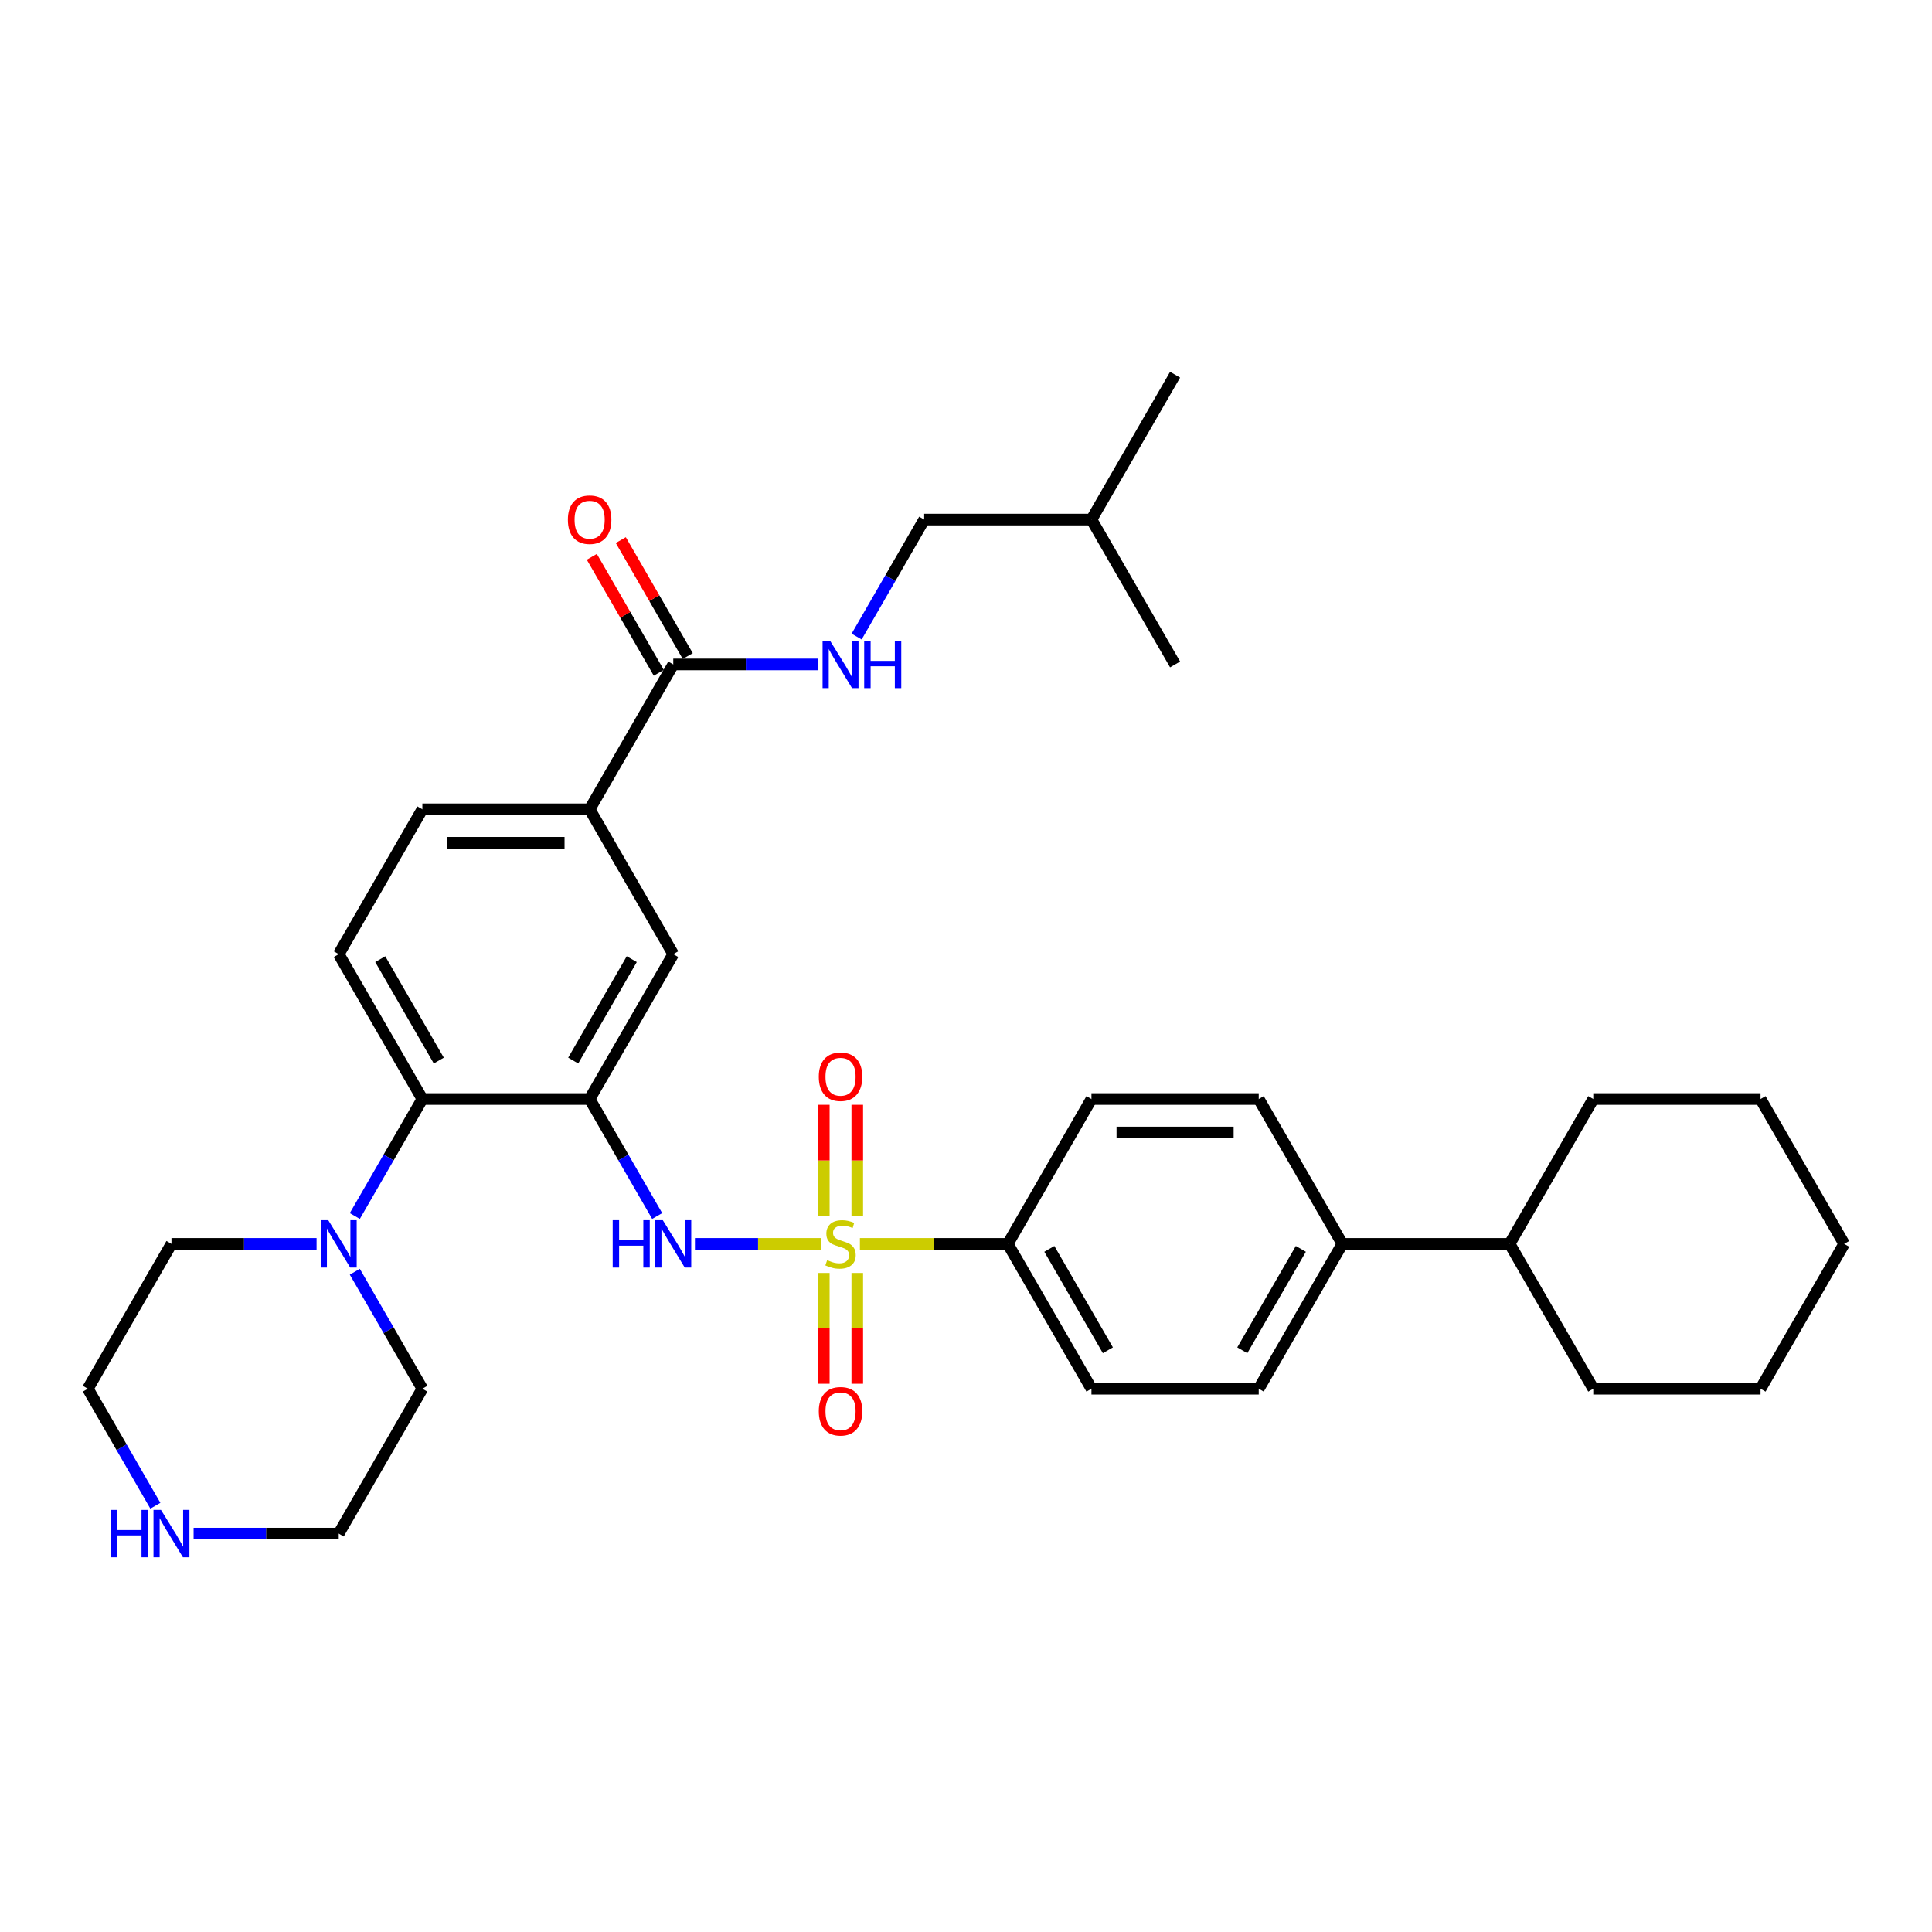 <?xml version='1.0' encoding='iso-8859-1'?>
<svg version='1.1' baseProfile='full'
              xmlns='http://www.w3.org/2000/svg'
                      xmlns:rdkit='http://www.rdkit.org/xml'
                      xmlns:xlink='http://www.w3.org/1999/xlink'
                  xml:space='preserve'
width='1000px' height='1000px' viewBox='0 0 1000 1000'>
<!-- END OF HEADER -->
<rect style='opacity:1.0;fill:#FFFFFF;stroke:none' width='1000' height='1000' x='0' y='0'> </rect>
<path class='bond-1' d='M 425.039,643.831 L 392.368,643.831' style='fill:none;fill-rule:evenodd;stroke:#CCCC00;stroke-width:6px;stroke-linecap:butt;stroke-linejoin:miter;stroke-opacity:1' />
<path class='bond-1' d='M 392.368,643.831 L 359.697,643.831' style='fill:none;fill-rule:evenodd;stroke:#0000FF;stroke-width:6px;stroke-linecap:butt;stroke-linejoin:miter;stroke-opacity:1' />
<path class='bond-5' d='M 445.091,643.831 L 483.368,643.831' style='fill:none;fill-rule:evenodd;stroke:#CCCC00;stroke-width:6px;stroke-linecap:butt;stroke-linejoin:miter;stroke-opacity:1' />
<path class='bond-5' d='M 483.368,643.831 L 521.645,643.831' style='fill:none;fill-rule:evenodd;stroke:#000000;stroke-width:6px;stroke-linecap:butt;stroke-linejoin:miter;stroke-opacity:1' />
<path class='bond-8' d='M 443.723,629.442 L 443.723,600.638' style='fill:none;fill-rule:evenodd;stroke:#CCCC00;stroke-width:6px;stroke-linecap:butt;stroke-linejoin:miter;stroke-opacity:1' />
<path class='bond-8' d='M 443.723,600.638 L 443.723,571.835' style='fill:none;fill-rule:evenodd;stroke:#FF0000;stroke-width:6px;stroke-linecap:butt;stroke-linejoin:miter;stroke-opacity:1' />
<path class='bond-8' d='M 426.407,629.442 L 426.407,600.638' style='fill:none;fill-rule:evenodd;stroke:#CCCC00;stroke-width:6px;stroke-linecap:butt;stroke-linejoin:miter;stroke-opacity:1' />
<path class='bond-8' d='M 426.407,600.638 L 426.407,571.835' style='fill:none;fill-rule:evenodd;stroke:#FF0000;stroke-width:6px;stroke-linecap:butt;stroke-linejoin:miter;stroke-opacity:1' />
<path class='bond-9' d='M 426.407,658.879 L 426.407,687.552' style='fill:none;fill-rule:evenodd;stroke:#CCCC00;stroke-width:6px;stroke-linecap:butt;stroke-linejoin:miter;stroke-opacity:1' />
<path class='bond-9' d='M 426.407,687.552 L 426.407,716.225' style='fill:none;fill-rule:evenodd;stroke:#FF0000;stroke-width:6px;stroke-linecap:butt;stroke-linejoin:miter;stroke-opacity:1' />
<path class='bond-9' d='M 443.723,658.879 L 443.723,687.552' style='fill:none;fill-rule:evenodd;stroke:#CCCC00;stroke-width:6px;stroke-linecap:butt;stroke-linejoin:miter;stroke-opacity:1' />
<path class='bond-9' d='M 443.723,687.552 L 443.723,716.225' style='fill:none;fill-rule:evenodd;stroke:#FF0000;stroke-width:6px;stroke-linecap:butt;stroke-linejoin:miter;stroke-opacity:1' />
<path class='bond-0' d='M 305.195,568.851 L 322.676,599.129' style='fill:none;fill-rule:evenodd;stroke:#000000;stroke-width:6px;stroke-linecap:butt;stroke-linejoin:miter;stroke-opacity:1' />
<path class='bond-0' d='M 322.676,599.129 L 340.157,629.407' style='fill:none;fill-rule:evenodd;stroke:#0000FF;stroke-width:6px;stroke-linecap:butt;stroke-linejoin:miter;stroke-opacity:1' />
<path class='bond-2' d='M 305.195,568.851 L 218.615,568.851' style='fill:none;fill-rule:evenodd;stroke:#000000;stroke-width:6px;stroke-linecap:butt;stroke-linejoin:miter;stroke-opacity:1' />
<path class='bond-6' d='M 305.195,568.851 L 348.485,493.87' style='fill:none;fill-rule:evenodd;stroke:#000000;stroke-width:6px;stroke-linecap:butt;stroke-linejoin:miter;stroke-opacity:1' />
<path class='bond-6' d='M 296.692,548.946 L 326.995,496.459' style='fill:none;fill-rule:evenodd;stroke:#000000;stroke-width:6px;stroke-linecap:butt;stroke-linejoin:miter;stroke-opacity:1' />
<path class='bond-3' d='M 218.615,568.851 L 201.134,599.129' style='fill:none;fill-rule:evenodd;stroke:#000000;stroke-width:6px;stroke-linecap:butt;stroke-linejoin:miter;stroke-opacity:1' />
<path class='bond-3' d='M 201.134,599.129 L 183.653,629.407' style='fill:none;fill-rule:evenodd;stroke:#0000FF;stroke-width:6px;stroke-linecap:butt;stroke-linejoin:miter;stroke-opacity:1' />
<path class='bond-11' d='M 218.615,568.851 L 175.325,493.87' style='fill:none;fill-rule:evenodd;stroke:#000000;stroke-width:6px;stroke-linecap:butt;stroke-linejoin:miter;stroke-opacity:1' />
<path class='bond-11' d='M 227.117,548.946 L 196.814,496.459' style='fill:none;fill-rule:evenodd;stroke:#000000;stroke-width:6px;stroke-linecap:butt;stroke-linejoin:miter;stroke-opacity:1' />
<path class='bond-22' d='M 183.653,658.255 L 201.134,688.534' style='fill:none;fill-rule:evenodd;stroke:#0000FF;stroke-width:6px;stroke-linecap:butt;stroke-linejoin:miter;stroke-opacity:1' />
<path class='bond-22' d='M 201.134,688.534 L 218.615,718.812' style='fill:none;fill-rule:evenodd;stroke:#000000;stroke-width:6px;stroke-linecap:butt;stroke-linejoin:miter;stroke-opacity:1' />
<path class='bond-23' d='M 163.861,643.831 L 126.303,643.831' style='fill:none;fill-rule:evenodd;stroke:#0000FF;stroke-width:6px;stroke-linecap:butt;stroke-linejoin:miter;stroke-opacity:1' />
<path class='bond-23' d='M 126.303,643.831 L 88.745,643.831' style='fill:none;fill-rule:evenodd;stroke:#000000;stroke-width:6px;stroke-linecap:butt;stroke-linejoin:miter;stroke-opacity:1' />
<path class='bond-4' d='M 348.485,343.909 L 305.195,418.89' style='fill:none;fill-rule:evenodd;stroke:#000000;stroke-width:6px;stroke-linecap:butt;stroke-linejoin:miter;stroke-opacity:1' />
<path class='bond-10' d='M 348.485,343.909 L 386.043,343.909' style='fill:none;fill-rule:evenodd;stroke:#000000;stroke-width:6px;stroke-linecap:butt;stroke-linejoin:miter;stroke-opacity:1' />
<path class='bond-10' d='M 386.043,343.909 L 423.602,343.909' style='fill:none;fill-rule:evenodd;stroke:#0000FF;stroke-width:6px;stroke-linecap:butt;stroke-linejoin:miter;stroke-opacity:1' />
<path class='bond-15' d='M 355.983,339.58 L 338.652,309.562' style='fill:none;fill-rule:evenodd;stroke:#000000;stroke-width:6px;stroke-linecap:butt;stroke-linejoin:miter;stroke-opacity:1' />
<path class='bond-15' d='M 338.652,309.562 L 321.321,279.543' style='fill:none;fill-rule:evenodd;stroke:#FF0000;stroke-width:6px;stroke-linecap:butt;stroke-linejoin:miter;stroke-opacity:1' />
<path class='bond-15' d='M 340.987,348.238 L 323.656,318.22' style='fill:none;fill-rule:evenodd;stroke:#000000;stroke-width:6px;stroke-linecap:butt;stroke-linejoin:miter;stroke-opacity:1' />
<path class='bond-15' d='M 323.656,318.22 L 306.325,288.201' style='fill:none;fill-rule:evenodd;stroke:#FF0000;stroke-width:6px;stroke-linecap:butt;stroke-linejoin:miter;stroke-opacity:1' />
<path class='bond-16' d='M 521.645,643.831 L 564.935,718.812' style='fill:none;fill-rule:evenodd;stroke:#000000;stroke-width:6px;stroke-linecap:butt;stroke-linejoin:miter;stroke-opacity:1' />
<path class='bond-16' d='M 543.135,646.42 L 573.438,698.907' style='fill:none;fill-rule:evenodd;stroke:#000000;stroke-width:6px;stroke-linecap:butt;stroke-linejoin:miter;stroke-opacity:1' />
<path class='bond-17' d='M 521.645,643.831 L 564.935,568.851' style='fill:none;fill-rule:evenodd;stroke:#000000;stroke-width:6px;stroke-linecap:butt;stroke-linejoin:miter;stroke-opacity:1' />
<path class='bond-7' d='M 348.485,493.87 L 305.195,418.89' style='fill:none;fill-rule:evenodd;stroke:#000000;stroke-width:6px;stroke-linecap:butt;stroke-linejoin:miter;stroke-opacity:1' />
<path class='bond-13' d='M 305.195,418.89 L 218.615,418.89' style='fill:none;fill-rule:evenodd;stroke:#000000;stroke-width:6px;stroke-linecap:butt;stroke-linejoin:miter;stroke-opacity:1' />
<path class='bond-13' d='M 292.208,436.206 L 231.602,436.206' style='fill:none;fill-rule:evenodd;stroke:#000000;stroke-width:6px;stroke-linecap:butt;stroke-linejoin:miter;stroke-opacity:1' />
<path class='bond-21' d='M 443.393,329.485 L 460.874,299.207' style='fill:none;fill-rule:evenodd;stroke:#0000FF;stroke-width:6px;stroke-linecap:butt;stroke-linejoin:miter;stroke-opacity:1' />
<path class='bond-21' d='M 460.874,299.207 L 478.355,268.928' style='fill:none;fill-rule:evenodd;stroke:#000000;stroke-width:6px;stroke-linecap:butt;stroke-linejoin:miter;stroke-opacity:1' />
<path class='bond-35' d='M 175.325,493.87 L 218.615,418.89' style='fill:none;fill-rule:evenodd;stroke:#000000;stroke-width:6px;stroke-linecap:butt;stroke-linejoin:miter;stroke-opacity:1' />
<path class='bond-12' d='M 80.417,779.368 L 62.936,749.09' style='fill:none;fill-rule:evenodd;stroke:#0000FF;stroke-width:6px;stroke-linecap:butt;stroke-linejoin:miter;stroke-opacity:1' />
<path class='bond-12' d='M 62.936,749.09 L 45.455,718.812' style='fill:none;fill-rule:evenodd;stroke:#000000;stroke-width:6px;stroke-linecap:butt;stroke-linejoin:miter;stroke-opacity:1' />
<path class='bond-36' d='M 100.208,793.792 L 137.766,793.792' style='fill:none;fill-rule:evenodd;stroke:#0000FF;stroke-width:6px;stroke-linecap:butt;stroke-linejoin:miter;stroke-opacity:1' />
<path class='bond-36' d='M 137.766,793.792 L 175.325,793.792' style='fill:none;fill-rule:evenodd;stroke:#000000;stroke-width:6px;stroke-linecap:butt;stroke-linejoin:miter;stroke-opacity:1' />
<path class='bond-14' d='M 694.805,643.831 L 651.515,568.851' style='fill:none;fill-rule:evenodd;stroke:#000000;stroke-width:6px;stroke-linecap:butt;stroke-linejoin:miter;stroke-opacity:1' />
<path class='bond-20' d='M 694.805,643.831 L 781.385,643.831' style='fill:none;fill-rule:evenodd;stroke:#000000;stroke-width:6px;stroke-linecap:butt;stroke-linejoin:miter;stroke-opacity:1' />
<path class='bond-34' d='M 694.805,643.831 L 651.515,718.812' style='fill:none;fill-rule:evenodd;stroke:#000000;stroke-width:6px;stroke-linecap:butt;stroke-linejoin:miter;stroke-opacity:1' />
<path class='bond-34' d='M 673.316,646.42 L 643.013,698.907' style='fill:none;fill-rule:evenodd;stroke:#000000;stroke-width:6px;stroke-linecap:butt;stroke-linejoin:miter;stroke-opacity:1' />
<path class='bond-18' d='M 564.935,718.812 L 651.515,718.812' style='fill:none;fill-rule:evenodd;stroke:#000000;stroke-width:6px;stroke-linecap:butt;stroke-linejoin:miter;stroke-opacity:1' />
<path class='bond-19' d='M 564.935,568.851 L 651.515,568.851' style='fill:none;fill-rule:evenodd;stroke:#000000;stroke-width:6px;stroke-linecap:butt;stroke-linejoin:miter;stroke-opacity:1' />
<path class='bond-19' d='M 577.922,586.167 L 638.528,586.167' style='fill:none;fill-rule:evenodd;stroke:#000000;stroke-width:6px;stroke-linecap:butt;stroke-linejoin:miter;stroke-opacity:1' />
<path class='bond-27' d='M 781.385,643.831 L 824.675,718.812' style='fill:none;fill-rule:evenodd;stroke:#000000;stroke-width:6px;stroke-linecap:butt;stroke-linejoin:miter;stroke-opacity:1' />
<path class='bond-28' d='M 781.385,643.831 L 824.675,568.851' style='fill:none;fill-rule:evenodd;stroke:#000000;stroke-width:6px;stroke-linecap:butt;stroke-linejoin:miter;stroke-opacity:1' />
<path class='bond-26' d='M 478.355,268.928 L 564.935,268.928' style='fill:none;fill-rule:evenodd;stroke:#000000;stroke-width:6px;stroke-linecap:butt;stroke-linejoin:miter;stroke-opacity:1' />
<path class='bond-25' d='M 218.615,718.812 L 175.325,793.792' style='fill:none;fill-rule:evenodd;stroke:#000000;stroke-width:6px;stroke-linecap:butt;stroke-linejoin:miter;stroke-opacity:1' />
<path class='bond-24' d='M 88.745,643.831 L 45.455,718.812' style='fill:none;fill-rule:evenodd;stroke:#000000;stroke-width:6px;stroke-linecap:butt;stroke-linejoin:miter;stroke-opacity:1' />
<path class='bond-29' d='M 564.935,268.928 L 608.225,193.948' style='fill:none;fill-rule:evenodd;stroke:#000000;stroke-width:6px;stroke-linecap:butt;stroke-linejoin:miter;stroke-opacity:1' />
<path class='bond-30' d='M 564.935,268.928 L 608.225,343.909' style='fill:none;fill-rule:evenodd;stroke:#000000;stroke-width:6px;stroke-linecap:butt;stroke-linejoin:miter;stroke-opacity:1' />
<path class='bond-31' d='M 824.675,718.812 L 911.255,718.812' style='fill:none;fill-rule:evenodd;stroke:#000000;stroke-width:6px;stroke-linecap:butt;stroke-linejoin:miter;stroke-opacity:1' />
<path class='bond-32' d='M 824.675,568.851 L 911.255,568.851' style='fill:none;fill-rule:evenodd;stroke:#000000;stroke-width:6px;stroke-linecap:butt;stroke-linejoin:miter;stroke-opacity:1' />
<path class='bond-37' d='M 911.255,718.812 L 954.545,643.831' style='fill:none;fill-rule:evenodd;stroke:#000000;stroke-width:6px;stroke-linecap:butt;stroke-linejoin:miter;stroke-opacity:1' />
<path class='bond-33' d='M 911.255,568.851 L 954.545,643.831' style='fill:none;fill-rule:evenodd;stroke:#000000;stroke-width:6px;stroke-linecap:butt;stroke-linejoin:miter;stroke-opacity:1' />
<path  class='atom-0' d='M 428.139 652.247
Q 428.416 652.351, 429.558 652.836
Q 430.701 653.32, 431.948 653.632
Q 433.229 653.909, 434.476 653.909
Q 436.797 653.909, 438.147 652.801
Q 439.498 651.658, 439.498 649.684
Q 439.498 648.333, 438.805 647.502
Q 438.147 646.671, 437.108 646.221
Q 436.069 645.771, 434.338 645.251
Q 432.156 644.593, 430.84 643.97
Q 429.558 643.346, 428.623 642.03
Q 427.723 640.714, 427.723 638.498
Q 427.723 635.416, 429.801 633.511
Q 431.913 631.606, 436.069 631.606
Q 438.909 631.606, 442.13 632.957
L 441.333 635.623
Q 438.39 634.411, 436.173 634.411
Q 433.784 634.411, 432.468 635.416
Q 431.152 636.385, 431.186 638.082
Q 431.186 639.398, 431.844 640.195
Q 432.537 640.991, 433.506 641.442
Q 434.511 641.892, 436.173 642.411
Q 438.39 643.104, 439.706 643.797
Q 441.022 644.489, 441.957 645.909
Q 442.926 647.294, 442.926 649.684
Q 442.926 653.078, 440.641 654.913
Q 438.39 656.714, 434.615 656.714
Q 432.433 656.714, 430.771 656.23
Q 429.143 655.779, 427.203 654.983
L 428.139 652.247
' fill='#CCCC00'/>
<path  class='atom-2' d='M 317.126 631.571
L 320.45 631.571
L 320.45 641.996
L 332.987 641.996
L 332.987 631.571
L 336.312 631.571
L 336.312 656.091
L 332.987 656.091
L 332.987 644.766
L 320.45 644.766
L 320.45 656.091
L 317.126 656.091
L 317.126 631.571
' fill='#0000FF'/>
<path  class='atom-2' d='M 343.065 631.571
L 351.1 644.559
Q 351.896 645.84, 353.177 648.16
Q 354.459 650.481, 354.528 650.619
L 354.528 631.571
L 357.784 631.571
L 357.784 656.091
L 354.424 656.091
L 345.801 641.892
Q 344.797 640.23, 343.723 638.325
Q 342.684 636.42, 342.372 635.831
L 342.372 656.091
L 339.186 656.091
L 339.186 631.571
L 343.065 631.571
' fill='#0000FF'/>
<path  class='atom-4' d='M 169.905 631.571
L 177.939 644.559
Q 178.736 645.84, 180.017 648.16
Q 181.299 650.481, 181.368 650.619
L 181.368 631.571
L 184.623 631.571
L 184.623 656.091
L 181.264 656.091
L 172.641 641.892
Q 171.636 640.23, 170.563 638.325
Q 169.524 636.42, 169.212 635.831
L 169.212 656.091
L 166.026 656.091
L 166.026 631.571
L 169.905 631.571
' fill='#0000FF'/>
<path  class='atom-9' d='M 423.81 557.32
Q 423.81 551.433, 426.719 548.143
Q 429.628 544.853, 435.065 544.853
Q 440.502 544.853, 443.411 548.143
Q 446.32 551.433, 446.32 557.32
Q 446.32 563.277, 443.377 566.671
Q 440.433 570.03, 435.065 570.03
Q 429.662 570.03, 426.719 566.671
Q 423.81 563.312, 423.81 557.32
M 435.065 567.26
Q 438.805 567.26, 440.814 564.766
Q 442.857 562.238, 442.857 557.32
Q 442.857 552.507, 440.814 550.082
Q 438.805 547.623, 435.065 547.623
Q 431.325 547.623, 429.281 550.048
Q 427.273 552.472, 427.273 557.32
Q 427.273 562.273, 429.281 564.766
Q 431.325 567.26, 435.065 567.26
' fill='#FF0000'/>
<path  class='atom-10' d='M 423.81 730.481
Q 423.81 724.593, 426.719 721.303
Q 429.628 718.013, 435.065 718.013
Q 440.502 718.013, 443.411 721.303
Q 446.32 724.593, 446.32 730.481
Q 446.32 736.437, 443.377 739.831
Q 440.433 743.191, 435.065 743.191
Q 429.662 743.191, 426.719 739.831
Q 423.81 736.472, 423.81 730.481
M 435.065 740.42
Q 438.805 740.42, 440.814 737.926
Q 442.857 735.398, 442.857 730.481
Q 442.857 725.667, 440.814 723.242
Q 438.805 720.784, 435.065 720.784
Q 431.325 720.784, 429.281 723.208
Q 427.273 725.632, 427.273 730.481
Q 427.273 735.433, 429.281 737.926
Q 431.325 740.42, 435.065 740.42
' fill='#FF0000'/>
<path  class='atom-11' d='M 429.645 331.649
L 437.68 344.636
Q 438.476 345.918, 439.758 348.238
Q 441.039 350.558, 441.108 350.697
L 441.108 331.649
L 444.364 331.649
L 444.364 356.169
L 441.004 356.169
L 432.381 341.97
Q 431.377 340.307, 430.303 338.403
Q 429.264 336.498, 428.952 335.909
L 428.952 356.169
L 425.766 356.169
L 425.766 331.649
L 429.645 331.649
' fill='#0000FF'/>
<path  class='atom-11' d='M 447.307 331.649
L 450.632 331.649
L 450.632 342.074
L 463.169 342.074
L 463.169 331.649
L 466.494 331.649
L 466.494 356.169
L 463.169 356.169
L 463.169 344.844
L 450.632 344.844
L 450.632 356.169
L 447.307 356.169
L 447.307 331.649
' fill='#0000FF'/>
<path  class='atom-13' d='M 57.385 781.533
L 60.71 781.533
L 60.71 791.957
L 73.247 791.957
L 73.247 781.533
L 76.571 781.533
L 76.571 806.052
L 73.247 806.052
L 73.247 794.727
L 60.71 794.727
L 60.71 806.052
L 57.385 806.052
L 57.385 781.533
' fill='#0000FF'/>
<path  class='atom-13' d='M 83.325 781.533
L 91.359 794.52
Q 92.156 795.801, 93.437 798.121
Q 94.719 800.442, 94.788 800.58
L 94.788 781.533
L 98.043 781.533
L 98.043 806.052
L 94.684 806.052
L 86.061 791.853
Q 85.056 790.191, 83.983 788.286
Q 82.944 786.381, 82.632 785.792
L 82.632 806.052
L 79.446 806.052
L 79.446 781.533
L 83.325 781.533
' fill='#0000FF'/>
<path  class='atom-16' d='M 293.939 268.998
Q 293.939 263.11, 296.848 259.82
Q 299.758 256.53, 305.195 256.53
Q 310.632 256.53, 313.541 259.82
Q 316.45 263.11, 316.45 268.998
Q 316.45 274.954, 313.506 278.348
Q 310.563 281.708, 305.195 281.708
Q 299.792 281.708, 296.848 278.348
Q 293.939 274.989, 293.939 268.998
M 305.195 278.937
Q 308.935 278.937, 310.944 276.444
Q 312.987 273.915, 312.987 268.998
Q 312.987 264.184, 310.944 261.76
Q 308.935 259.301, 305.195 259.301
Q 301.455 259.301, 299.411 261.725
Q 297.403 264.149, 297.403 268.998
Q 297.403 273.95, 299.411 276.444
Q 301.455 278.937, 305.195 278.937
' fill='#FF0000'/>
</svg>
